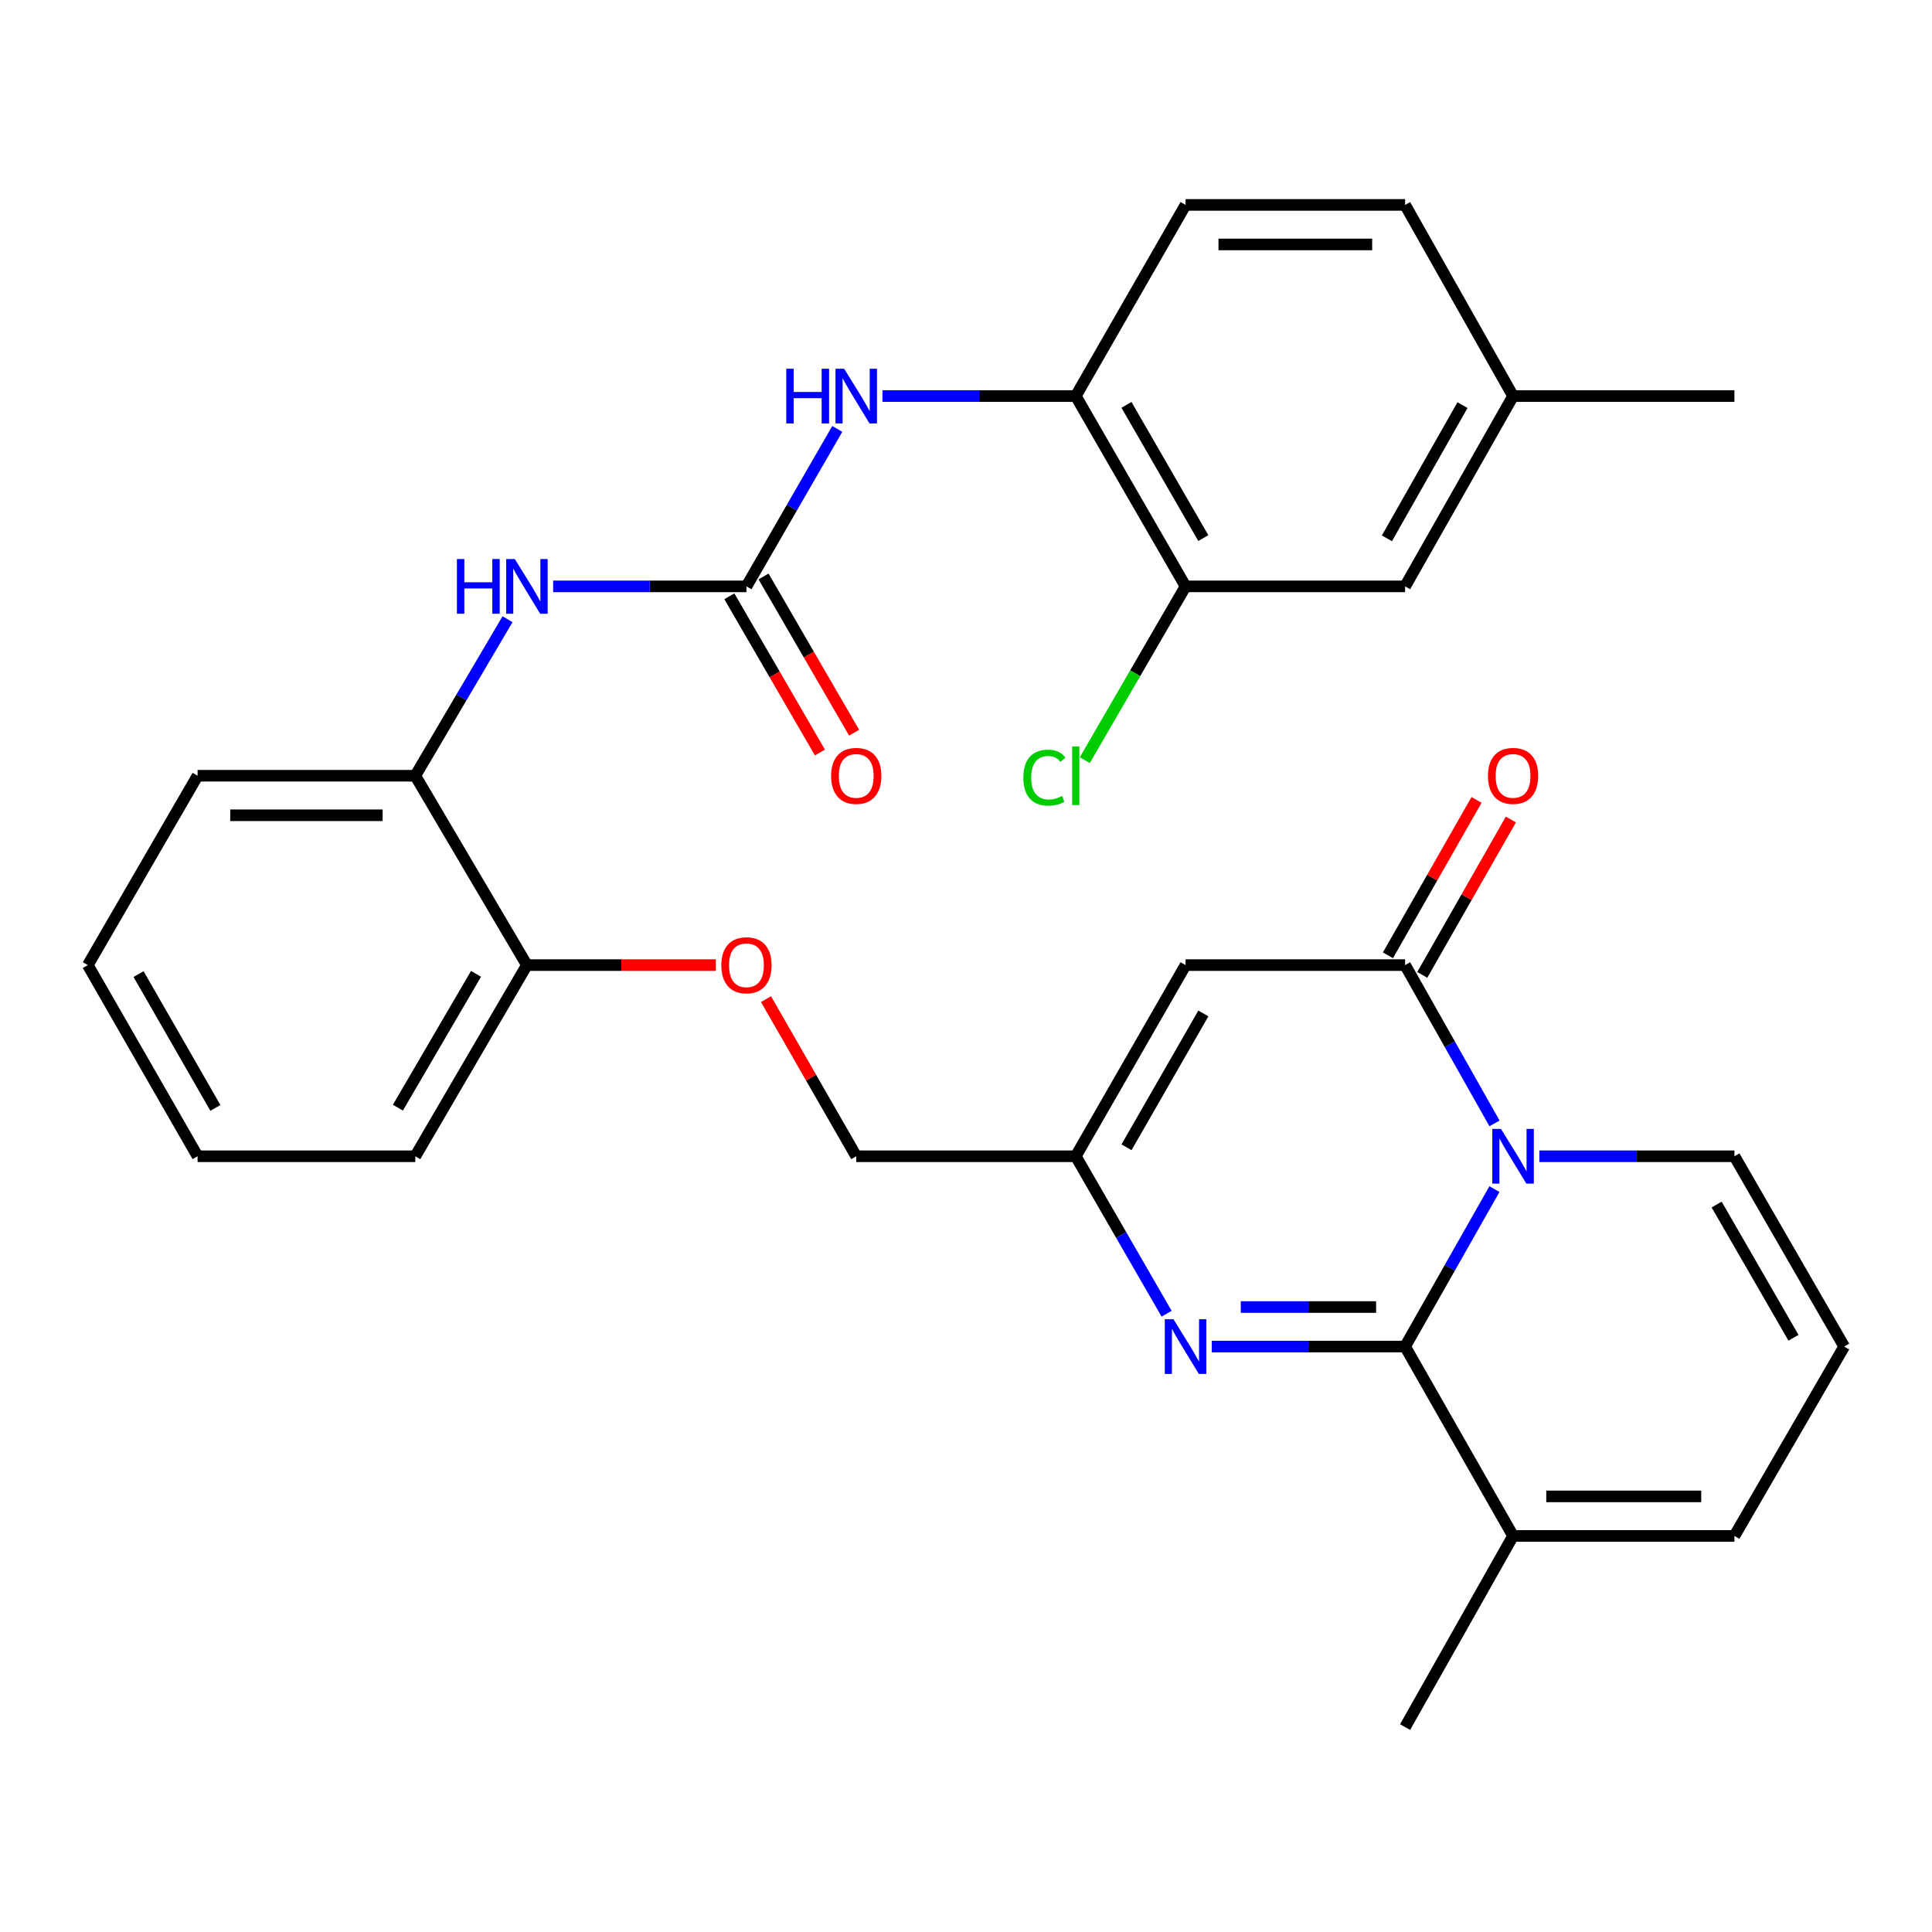 <?xml version='1.0' encoding='iso-8859-1'?>
<svg version='1.1' baseProfile='full'
              xmlns='http://www.w3.org/2000/svg'
                      xmlns:rdkit='http://www.rdkit.org/xml'
                      xmlns:xlink='http://www.w3.org/1999/xlink'
                  xml:space='preserve'
width='1000px' height='1000px' viewBox='0 0 1000 1000'>
<!-- END OF HEADER -->
<rect style='opacity:1.0;fill:#FFFFFF;stroke:none' width='1000' height='1000' x='0' y='0'> </rect>
<path class='bond-0' d='M 773.521,615.469 L 750.4,656.224' style='fill:none;fill-rule:evenodd;stroke:#0000FF;stroke-width:6px;stroke-linecap:butt;stroke-linejoin:miter;stroke-opacity:1' />
<path class='bond-0' d='M 750.4,656.224 L 727.278,696.979' style='fill:none;fill-rule:evenodd;stroke:#000000;stroke-width:6px;stroke-linecap:butt;stroke-linejoin:miter;stroke-opacity:1' />
<path class='bond-1' d='M 773.559,581.477 L 750.419,540.506' style='fill:none;fill-rule:evenodd;stroke:#0000FF;stroke-width:6px;stroke-linecap:butt;stroke-linejoin:miter;stroke-opacity:1' />
<path class='bond-1' d='M 750.419,540.506 L 727.278,499.534' style='fill:none;fill-rule:evenodd;stroke:#000000;stroke-width:6px;stroke-linecap:butt;stroke-linejoin:miter;stroke-opacity:1' />
<path class='bond-10' d='M 796.765,598.478 L 847.248,598.478' style='fill:none;fill-rule:evenodd;stroke:#0000FF;stroke-width:6px;stroke-linecap:butt;stroke-linejoin:miter;stroke-opacity:1' />
<path class='bond-10' d='M 847.248,598.478 L 897.732,598.478' style='fill:none;fill-rule:evenodd;stroke:#000000;stroke-width:6px;stroke-linecap:butt;stroke-linejoin:miter;stroke-opacity:1' />
<path class='bond-2' d='M 727.278,696.979 L 677.249,696.979' style='fill:none;fill-rule:evenodd;stroke:#000000;stroke-width:6px;stroke-linecap:butt;stroke-linejoin:miter;stroke-opacity:1' />
<path class='bond-2' d='M 677.249,696.979 L 627.22,696.979' style='fill:none;fill-rule:evenodd;stroke:#0000FF;stroke-width:6px;stroke-linecap:butt;stroke-linejoin:miter;stroke-opacity:1' />
<path class='bond-2' d='M 712.27,676.522 L 677.249,676.522' style='fill:none;fill-rule:evenodd;stroke:#000000;stroke-width:6px;stroke-linecap:butt;stroke-linejoin:miter;stroke-opacity:1' />
<path class='bond-2' d='M 677.249,676.522 L 642.229,676.522' style='fill:none;fill-rule:evenodd;stroke:#0000FF;stroke-width:6px;stroke-linecap:butt;stroke-linejoin:miter;stroke-opacity:1' />
<path class='bond-6' d='M 727.278,696.979 L 783.16,794.991' style='fill:none;fill-rule:evenodd;stroke:#000000;stroke-width:6px;stroke-linecap:butt;stroke-linejoin:miter;stroke-opacity:1' />
<path class='bond-3' d='M 727.278,499.534 L 613.639,499.534' style='fill:none;fill-rule:evenodd;stroke:#000000;stroke-width:6px;stroke-linecap:butt;stroke-linejoin:miter;stroke-opacity:1' />
<path class='bond-14' d='M 736.164,504.6 L 759.093,464.384' style='fill:none;fill-rule:evenodd;stroke:#000000;stroke-width:6px;stroke-linecap:butt;stroke-linejoin:miter;stroke-opacity:1' />
<path class='bond-14' d='M 759.093,464.384 L 782.023,424.169' style='fill:none;fill-rule:evenodd;stroke:#FF0000;stroke-width:6px;stroke-linecap:butt;stroke-linejoin:miter;stroke-opacity:1' />
<path class='bond-14' d='M 718.393,494.468 L 741.322,454.252' style='fill:none;fill-rule:evenodd;stroke:#000000;stroke-width:6px;stroke-linecap:butt;stroke-linejoin:miter;stroke-opacity:1' />
<path class='bond-14' d='M 741.322,454.252 L 764.251,414.036' style='fill:none;fill-rule:evenodd;stroke:#FF0000;stroke-width:6px;stroke-linecap:butt;stroke-linejoin:miter;stroke-opacity:1' />
<path class='bond-32' d='M 603.83,679.976 L 580.322,639.227' style='fill:none;fill-rule:evenodd;stroke:#0000FF;stroke-width:6px;stroke-linecap:butt;stroke-linejoin:miter;stroke-opacity:1' />
<path class='bond-32' d='M 580.322,639.227 L 556.814,598.478' style='fill:none;fill-rule:evenodd;stroke:#000000;stroke-width:6px;stroke-linecap:butt;stroke-linejoin:miter;stroke-opacity:1' />
<path class='bond-5' d='M 613.639,499.534 L 556.814,598.478' style='fill:none;fill-rule:evenodd;stroke:#000000;stroke-width:6px;stroke-linecap:butt;stroke-linejoin:miter;stroke-opacity:1' />
<path class='bond-5' d='M 622.855,524.564 L 583.077,593.825' style='fill:none;fill-rule:evenodd;stroke:#000000;stroke-width:6px;stroke-linecap:butt;stroke-linejoin:miter;stroke-opacity:1' />
<path class='bond-4' d='M 386.361,303.51 L 336.332,303.51' style='fill:none;fill-rule:evenodd;stroke:#000000;stroke-width:6px;stroke-linecap:butt;stroke-linejoin:miter;stroke-opacity:1' />
<path class='bond-4' d='M 336.332,303.51 L 286.303,303.51' style='fill:none;fill-rule:evenodd;stroke:#0000FF;stroke-width:6px;stroke-linecap:butt;stroke-linejoin:miter;stroke-opacity:1' />
<path class='bond-7' d='M 386.361,303.51 L 409.869,262.761' style='fill:none;fill-rule:evenodd;stroke:#000000;stroke-width:6px;stroke-linecap:butt;stroke-linejoin:miter;stroke-opacity:1' />
<path class='bond-7' d='M 409.869,262.761 L 433.377,222.012' style='fill:none;fill-rule:evenodd;stroke:#0000FF;stroke-width:6px;stroke-linecap:butt;stroke-linejoin:miter;stroke-opacity:1' />
<path class='bond-16' d='M 377.512,308.64 L 400.952,349.07' style='fill:none;fill-rule:evenodd;stroke:#000000;stroke-width:6px;stroke-linecap:butt;stroke-linejoin:miter;stroke-opacity:1' />
<path class='bond-16' d='M 400.952,349.07 L 424.393,389.5' style='fill:none;fill-rule:evenodd;stroke:#FF0000;stroke-width:6px;stroke-linecap:butt;stroke-linejoin:miter;stroke-opacity:1' />
<path class='bond-16' d='M 395.21,298.379 L 418.65,338.809' style='fill:none;fill-rule:evenodd;stroke:#000000;stroke-width:6px;stroke-linecap:butt;stroke-linejoin:miter;stroke-opacity:1' />
<path class='bond-16' d='M 418.65,338.809 L 442.09,379.239' style='fill:none;fill-rule:evenodd;stroke:#FF0000;stroke-width:6px;stroke-linecap:butt;stroke-linejoin:miter;stroke-opacity:1' />
<path class='bond-21' d='M 556.814,598.478 L 443.186,598.478' style='fill:none;fill-rule:evenodd;stroke:#000000;stroke-width:6px;stroke-linecap:butt;stroke-linejoin:miter;stroke-opacity:1' />
<path class='bond-25' d='M 783.16,794.991 L 727.278,893.936' style='fill:none;fill-rule:evenodd;stroke:#000000;stroke-width:6px;stroke-linecap:butt;stroke-linejoin:miter;stroke-opacity:1' />
<path class='bond-31' d='M 783.16,794.991 L 897.732,794.991' style='fill:none;fill-rule:evenodd;stroke:#000000;stroke-width:6px;stroke-linecap:butt;stroke-linejoin:miter;stroke-opacity:1' />
<path class='bond-31' d='M 800.346,774.534 L 880.546,774.534' style='fill:none;fill-rule:evenodd;stroke:#000000;stroke-width:6px;stroke-linecap:butt;stroke-linejoin:miter;stroke-opacity:1' />
<path class='bond-9' d='M 456.767,205.009 L 506.79,205.009' style='fill:none;fill-rule:evenodd;stroke:#0000FF;stroke-width:6px;stroke-linecap:butt;stroke-linejoin:miter;stroke-opacity:1' />
<path class='bond-9' d='M 506.79,205.009 L 556.814,205.009' style='fill:none;fill-rule:evenodd;stroke:#000000;stroke-width:6px;stroke-linecap:butt;stroke-linejoin:miter;stroke-opacity:1' />
<path class='bond-8' d='M 262.699,320.514 L 238.826,361.018' style='fill:none;fill-rule:evenodd;stroke:#0000FF;stroke-width:6px;stroke-linecap:butt;stroke-linejoin:miter;stroke-opacity:1' />
<path class='bond-8' d='M 238.826,361.018 L 214.953,401.522' style='fill:none;fill-rule:evenodd;stroke:#000000;stroke-width:6px;stroke-linecap:butt;stroke-linejoin:miter;stroke-opacity:1' />
<path class='bond-11' d='M 556.814,205.009 L 613.639,303.51' style='fill:none;fill-rule:evenodd;stroke:#000000;stroke-width:6px;stroke-linecap:butt;stroke-linejoin:miter;stroke-opacity:1' />
<path class='bond-11' d='M 583.058,209.561 L 622.835,278.512' style='fill:none;fill-rule:evenodd;stroke:#000000;stroke-width:6px;stroke-linecap:butt;stroke-linejoin:miter;stroke-opacity:1' />
<path class='bond-20' d='M 556.814,205.009 L 613.639,106.064' style='fill:none;fill-rule:evenodd;stroke:#000000;stroke-width:6px;stroke-linecap:butt;stroke-linejoin:miter;stroke-opacity:1' />
<path class='bond-13' d='M 897.732,598.478 L 954.545,696.979' style='fill:none;fill-rule:evenodd;stroke:#000000;stroke-width:6px;stroke-linecap:butt;stroke-linejoin:miter;stroke-opacity:1' />
<path class='bond-13' d='M 888.533,623.474 L 928.303,692.425' style='fill:none;fill-rule:evenodd;stroke:#000000;stroke-width:6px;stroke-linecap:butt;stroke-linejoin:miter;stroke-opacity:1' />
<path class='bond-19' d='M 613.639,303.51 L 727.278,303.51' style='fill:none;fill-rule:evenodd;stroke:#000000;stroke-width:6px;stroke-linecap:butt;stroke-linejoin:miter;stroke-opacity:1' />
<path class='bond-22' d='M 613.639,303.51 L 587.563,348.486' style='fill:none;fill-rule:evenodd;stroke:#000000;stroke-width:6px;stroke-linecap:butt;stroke-linejoin:miter;stroke-opacity:1' />
<path class='bond-22' d='M 587.563,348.486 L 561.486,393.463' style='fill:none;fill-rule:evenodd;stroke:#00CC00;stroke-width:6px;stroke-linecap:butt;stroke-linejoin:miter;stroke-opacity:1' />
<path class='bond-12' d='M 214.953,401.522 L 272.722,499.534' style='fill:none;fill-rule:evenodd;stroke:#000000;stroke-width:6px;stroke-linecap:butt;stroke-linejoin:miter;stroke-opacity:1' />
<path class='bond-26' d='M 214.953,401.522 L 102.268,401.522' style='fill:none;fill-rule:evenodd;stroke:#000000;stroke-width:6px;stroke-linecap:butt;stroke-linejoin:miter;stroke-opacity:1' />
<path class='bond-26' d='M 198.05,421.979 L 119.171,421.979' style='fill:none;fill-rule:evenodd;stroke:#000000;stroke-width:6px;stroke-linecap:butt;stroke-linejoin:miter;stroke-opacity:1' />
<path class='bond-15' d='M 954.545,696.979 L 897.732,794.991' style='fill:none;fill-rule:evenodd;stroke:#000000;stroke-width:6px;stroke-linecap:butt;stroke-linejoin:miter;stroke-opacity:1' />
<path class='bond-17' d='M 272.722,499.534 L 321.621,499.534' style='fill:none;fill-rule:evenodd;stroke:#000000;stroke-width:6px;stroke-linecap:butt;stroke-linejoin:miter;stroke-opacity:1' />
<path class='bond-17' d='M 321.621,499.534 L 370.52,499.534' style='fill:none;fill-rule:evenodd;stroke:#FF0000;stroke-width:6px;stroke-linecap:butt;stroke-linejoin:miter;stroke-opacity:1' />
<path class='bond-27' d='M 272.722,499.534 L 214.953,598.478' style='fill:none;fill-rule:evenodd;stroke:#000000;stroke-width:6px;stroke-linecap:butt;stroke-linejoin:miter;stroke-opacity:1' />
<path class='bond-27' d='M 246.39,504.061 L 205.952,573.322' style='fill:none;fill-rule:evenodd;stroke:#000000;stroke-width:6px;stroke-linecap:butt;stroke-linejoin:miter;stroke-opacity:1' />
<path class='bond-18' d='M 396.476,517.147 L 419.831,557.812' style='fill:none;fill-rule:evenodd;stroke:#FF0000;stroke-width:6px;stroke-linecap:butt;stroke-linejoin:miter;stroke-opacity:1' />
<path class='bond-18' d='M 419.831,557.812 L 443.186,598.478' style='fill:none;fill-rule:evenodd;stroke:#000000;stroke-width:6px;stroke-linecap:butt;stroke-linejoin:miter;stroke-opacity:1' />
<path class='bond-34' d='M 727.278,303.51 L 783.16,205.009' style='fill:none;fill-rule:evenodd;stroke:#000000;stroke-width:6px;stroke-linecap:butt;stroke-linejoin:miter;stroke-opacity:1' />
<path class='bond-34' d='M 717.868,278.64 L 756.985,209.689' style='fill:none;fill-rule:evenodd;stroke:#000000;stroke-width:6px;stroke-linecap:butt;stroke-linejoin:miter;stroke-opacity:1' />
<path class='bond-24' d='M 613.639,106.064 L 727.278,106.064' style='fill:none;fill-rule:evenodd;stroke:#000000;stroke-width:6px;stroke-linecap:butt;stroke-linejoin:miter;stroke-opacity:1' />
<path class='bond-24' d='M 630.685,126.521 L 710.233,126.521' style='fill:none;fill-rule:evenodd;stroke:#000000;stroke-width:6px;stroke-linecap:butt;stroke-linejoin:miter;stroke-opacity:1' />
<path class='bond-23' d='M 783.16,205.009 L 727.278,106.064' style='fill:none;fill-rule:evenodd;stroke:#000000;stroke-width:6px;stroke-linecap:butt;stroke-linejoin:miter;stroke-opacity:1' />
<path class='bond-28' d='M 783.16,205.009 L 897.732,205.009' style='fill:none;fill-rule:evenodd;stroke:#000000;stroke-width:6px;stroke-linecap:butt;stroke-linejoin:miter;stroke-opacity:1' />
<path class='bond-33' d='M 102.268,401.522 L 45.455,499.534' style='fill:none;fill-rule:evenodd;stroke:#000000;stroke-width:6px;stroke-linecap:butt;stroke-linejoin:miter;stroke-opacity:1' />
<path class='bond-30' d='M 214.953,598.478 L 102.268,598.478' style='fill:none;fill-rule:evenodd;stroke:#000000;stroke-width:6px;stroke-linecap:butt;stroke-linejoin:miter;stroke-opacity:1' />
<path class='bond-29' d='M 45.455,499.534 L 102.268,598.478' style='fill:none;fill-rule:evenodd;stroke:#000000;stroke-width:6px;stroke-linecap:butt;stroke-linejoin:miter;stroke-opacity:1' />
<path class='bond-29' d='M 71.717,504.189 L 111.487,573.45' style='fill:none;fill-rule:evenodd;stroke:#000000;stroke-width:6px;stroke-linecap:butt;stroke-linejoin:miter;stroke-opacity:1' />
<path  class='atom-0' d='M 776.9 584.318
L 786.18 599.318
Q 787.1 600.798, 788.58 603.478
Q 790.06 606.158, 790.14 606.318
L 790.14 584.318
L 793.9 584.318
L 793.9 612.638
L 790.02 612.638
L 780.06 596.238
Q 778.9 594.318, 777.66 592.118
Q 776.46 589.918, 776.1 589.238
L 776.1 612.638
L 772.42 612.638
L 772.42 584.318
L 776.9 584.318
' fill='#0000FF'/>
<path  class='atom-3' d='M 607.379 682.819
L 616.659 697.819
Q 617.579 699.299, 619.059 701.979
Q 620.539 704.659, 620.619 704.819
L 620.619 682.819
L 624.379 682.819
L 624.379 711.139
L 620.499 711.139
L 610.539 694.739
Q 609.379 692.819, 608.139 690.619
Q 606.939 688.419, 606.579 687.739
L 606.579 711.139
L 602.899 711.139
L 602.899 682.819
L 607.379 682.819
' fill='#0000FF'/>
<path  class='atom-8' d='M 406.966 190.849
L 410.806 190.849
L 410.806 202.889
L 425.286 202.889
L 425.286 190.849
L 429.126 190.849
L 429.126 219.169
L 425.286 219.169
L 425.286 206.089
L 410.806 206.089
L 410.806 219.169
L 406.966 219.169
L 406.966 190.849
' fill='#0000FF'/>
<path  class='atom-8' d='M 436.926 190.849
L 446.206 205.849
Q 447.126 207.329, 448.606 210.009
Q 450.086 212.689, 450.166 212.849
L 450.166 190.849
L 453.926 190.849
L 453.926 219.169
L 450.046 219.169
L 440.086 202.769
Q 438.926 200.849, 437.686 198.649
Q 436.486 196.449, 436.126 195.769
L 436.126 219.169
L 432.446 219.169
L 432.446 190.849
L 436.926 190.849
' fill='#0000FF'/>
<path  class='atom-9' d='M 236.502 289.35
L 240.342 289.35
L 240.342 301.39
L 254.822 301.39
L 254.822 289.35
L 258.662 289.35
L 258.662 317.67
L 254.822 317.67
L 254.822 304.59
L 240.342 304.59
L 240.342 317.67
L 236.502 317.67
L 236.502 289.35
' fill='#0000FF'/>
<path  class='atom-9' d='M 266.462 289.35
L 275.742 304.35
Q 276.662 305.83, 278.142 308.51
Q 279.622 311.19, 279.702 311.35
L 279.702 289.35
L 283.462 289.35
L 283.462 317.67
L 279.582 317.67
L 269.622 301.27
Q 268.462 299.35, 267.222 297.15
Q 266.022 294.95, 265.662 294.27
L 265.662 317.67
L 261.982 317.67
L 261.982 289.35
L 266.462 289.35
' fill='#0000FF'/>
<path  class='atom-15' d='M 770.16 401.602
Q 770.16 394.802, 773.52 391.002
Q 776.88 387.202, 783.16 387.202
Q 789.44 387.202, 792.8 391.002
Q 796.16 394.802, 796.16 401.602
Q 796.16 408.482, 792.76 412.402
Q 789.36 416.282, 783.16 416.282
Q 776.92 416.282, 773.52 412.402
Q 770.16 408.522, 770.16 401.602
M 783.16 413.082
Q 787.48 413.082, 789.8 410.202
Q 792.16 407.282, 792.16 401.602
Q 792.16 396.042, 789.8 393.242
Q 787.48 390.402, 783.16 390.402
Q 778.84 390.402, 776.48 393.202
Q 774.16 396.002, 774.16 401.602
Q 774.16 407.322, 776.48 410.202
Q 778.84 413.082, 783.16 413.082
' fill='#FF0000'/>
<path  class='atom-17' d='M 430.186 401.602
Q 430.186 394.802, 433.546 391.002
Q 436.906 387.202, 443.186 387.202
Q 449.466 387.202, 452.826 391.002
Q 456.186 394.802, 456.186 401.602
Q 456.186 408.482, 452.786 412.402
Q 449.386 416.282, 443.186 416.282
Q 436.946 416.282, 433.546 412.402
Q 430.186 408.522, 430.186 401.602
M 443.186 413.082
Q 447.506 413.082, 449.826 410.202
Q 452.186 407.282, 452.186 401.602
Q 452.186 396.042, 449.826 393.242
Q 447.506 390.402, 443.186 390.402
Q 438.866 390.402, 436.506 393.202
Q 434.186 396.002, 434.186 401.602
Q 434.186 407.322, 436.506 410.202
Q 438.866 413.082, 443.186 413.082
' fill='#FF0000'/>
<path  class='atom-19' d='M 373.361 499.614
Q 373.361 492.814, 376.721 489.014
Q 380.081 485.214, 386.361 485.214
Q 392.641 485.214, 396.001 489.014
Q 399.361 492.814, 399.361 499.614
Q 399.361 506.494, 395.961 510.414
Q 392.561 514.294, 386.361 514.294
Q 380.121 514.294, 376.721 510.414
Q 373.361 506.534, 373.361 499.614
M 386.361 511.094
Q 390.681 511.094, 393.001 508.214
Q 395.361 505.294, 395.361 499.614
Q 395.361 494.054, 393.001 491.254
Q 390.681 488.414, 386.361 488.414
Q 382.041 488.414, 379.681 491.214
Q 377.361 494.014, 377.361 499.614
Q 377.361 505.334, 379.681 508.214
Q 382.041 511.094, 386.361 511.094
' fill='#FF0000'/>
<path  class='atom-23' d='M 529.694 402.502
Q 529.694 395.462, 532.974 391.782
Q 536.294 388.062, 542.574 388.062
Q 548.414 388.062, 551.534 392.182
L 548.894 394.342
Q 546.614 391.342, 542.574 391.342
Q 538.294 391.342, 536.014 394.222
Q 533.774 397.062, 533.774 402.502
Q 533.774 408.102, 536.094 410.982
Q 538.454 413.862, 543.014 413.862
Q 546.134 413.862, 549.774 411.982
L 550.894 414.982
Q 549.414 415.942, 547.174 416.502
Q 544.934 417.062, 542.454 417.062
Q 536.294 417.062, 532.974 413.302
Q 529.694 409.542, 529.694 402.502
' fill='#00CC00'/>
<path  class='atom-23' d='M 554.974 386.342
L 558.654 386.342
L 558.654 416.702
L 554.974 416.702
L 554.974 386.342
' fill='#00CC00'/>
</svg>
